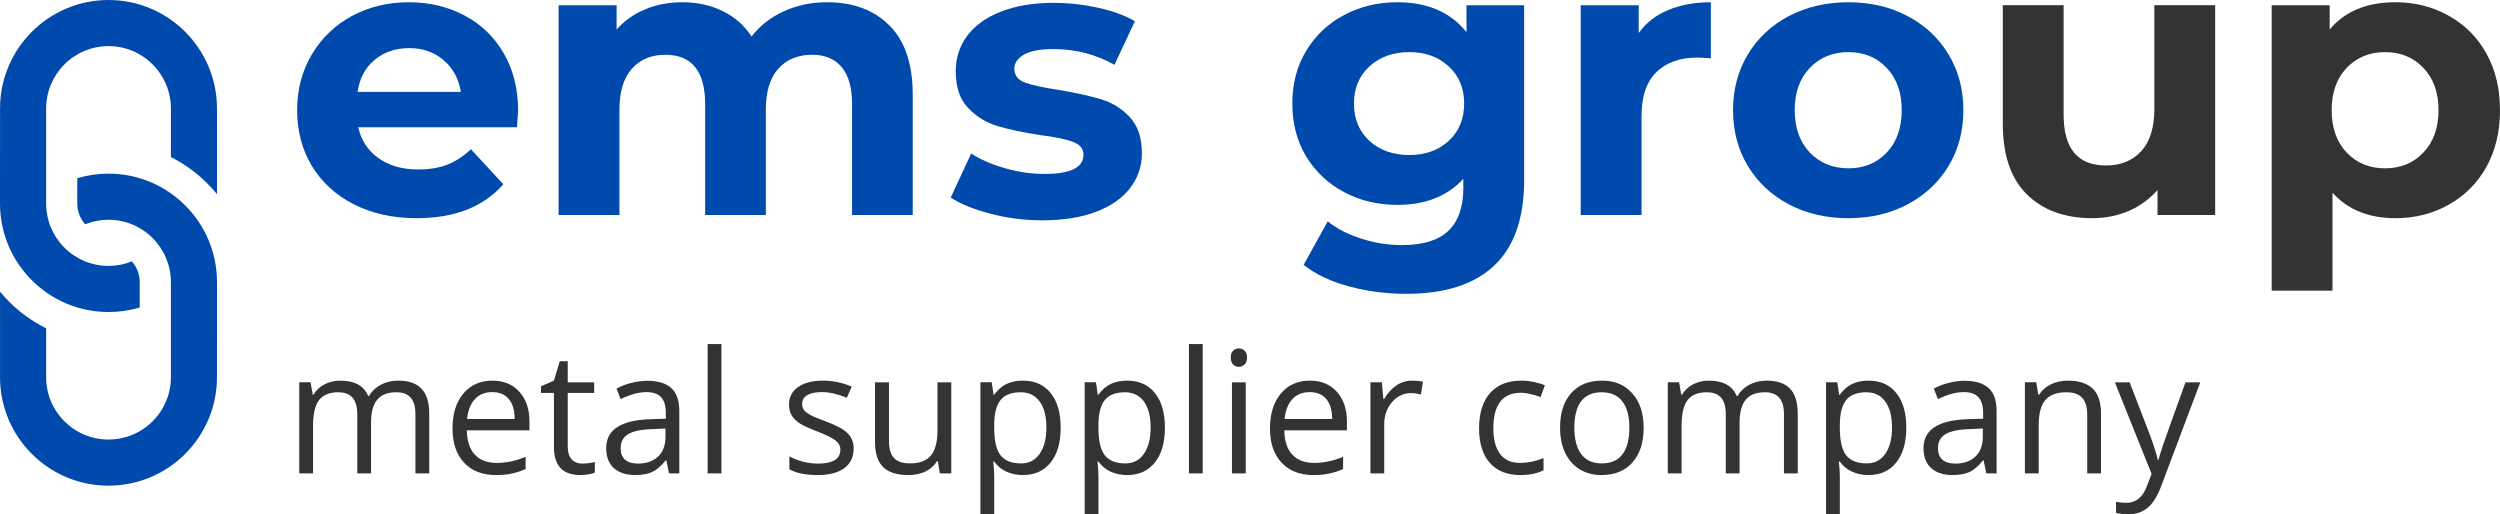 <svg width="175" height="36" viewBox="0 0 175 36" fill="none"
    xmlns="http://www.w3.org/2000/svg">
    <path d="M29.08 33.137V28.983C29.08 28.48 28.97 28.099 28.755 27.843C28.536 27.587 28.199 27.459 27.742 27.459C27.138 27.459 26.69 27.633 26.405 27.982C26.117 28.326 25.974 28.855 25.974 29.576V33.137H25.009V28.983C25.009 28.48 24.898 28.099 24.683 27.843C24.465 27.587 24.128 27.459 23.671 27.459C23.066 27.459 22.619 27.642 22.334 28.006C22.054 28.372 21.915 28.965 21.915 29.786V33.137H20.949V26.76H21.74L21.891 27.633H21.938C22.124 27.325 22.38 27.083 22.706 26.912C23.037 26.734 23.409 26.644 23.822 26.644C24.823 26.644 25.474 27.005 25.777 27.726H25.823C26.015 27.395 26.291 27.13 26.649 26.935C27.012 26.743 27.423 26.644 27.882 26.644C28.603 26.644 29.141 26.83 29.499 27.203C29.863 27.569 30.046 28.157 30.046 28.971V33.137H29.08Z" fill="#333333" />
    <path d="M34.723 33.254C33.775 33.254 33.031 32.968 32.49 32.392C31.946 31.819 31.676 31.019 31.676 29.995C31.676 28.971 31.926 28.157 32.432 27.552C32.935 26.947 33.613 26.644 34.468 26.644C35.264 26.644 35.898 26.909 36.364 27.435C36.829 27.956 37.062 28.645 37.062 29.507V30.123H32.676C32.691 30.868 32.877 31.435 33.234 31.822C33.598 32.212 34.107 32.404 34.758 32.404C35.439 32.404 36.119 32.261 36.794 31.974V32.835C36.451 32.983 36.125 33.088 35.817 33.149C35.514 33.219 35.148 33.254 34.723 33.254ZM34.456 27.447C33.944 27.447 33.537 27.616 33.234 27.947C32.932 28.282 32.752 28.744 32.699 29.332H36.026C36.026 28.727 35.89 28.262 35.619 27.936C35.346 27.61 34.959 27.447 34.456 27.447Z" fill="#333333" />
    <path d="M40.766 32.451C40.934 32.451 41.097 32.439 41.254 32.416C41.417 32.392 41.545 32.366 41.638 32.334V33.079C41.536 33.134 41.382 33.175 41.173 33.207C40.969 33.236 40.789 33.254 40.626 33.254C39.393 33.254 38.776 32.602 38.776 31.299V27.505H37.869V27.04L38.776 26.644L39.184 25.283H39.742V26.761H41.592V27.505H39.742V31.264C39.742 31.645 39.829 31.939 40.01 32.148C40.196 32.352 40.446 32.451 40.766 32.451Z" fill="#333333" />
    <path d="M46.83 33.137L46.644 32.23H46.597C46.277 32.625 45.96 32.899 45.643 33.044C45.323 33.184 44.928 33.254 44.457 33.254C43.828 33.254 43.331 33.091 42.968 32.765C42.61 32.439 42.433 31.974 42.433 31.369C42.433 30.083 43.462 29.408 45.527 29.344L46.609 29.309V28.913C46.609 28.419 46.498 28.049 46.283 27.808C46.065 27.569 45.719 27.447 45.248 27.447C44.718 27.447 44.119 27.61 43.445 27.936L43.154 27.203C43.462 27.034 43.805 26.9 44.178 26.807C44.556 26.708 44.934 26.656 45.306 26.656C46.065 26.656 46.626 26.827 46.992 27.168C47.365 27.502 47.551 28.041 47.551 28.785V33.137H46.83ZM44.654 32.451C45.251 32.451 45.719 32.288 46.062 31.962C46.411 31.63 46.585 31.168 46.585 30.577V29.995L45.62 30.042C44.852 30.065 44.297 30.187 43.956 30.403C43.613 30.612 43.445 30.938 43.445 31.38C43.445 31.729 43.549 31.997 43.759 32.183C43.974 32.363 44.273 32.451 44.654 32.451Z" fill="#333333" />
    <path d="M50.499 33.138H49.533V24.084H50.499V33.138Z" fill="#333333" />
    <path d="M59.757 31.392C59.757 31.991 59.536 32.451 59.094 32.776C58.652 33.096 58.03 33.254 57.233 33.254C56.387 33.254 55.727 33.12 55.256 32.846V31.95C55.558 32.107 55.884 32.23 56.233 32.323C56.588 32.41 56.931 32.451 57.256 32.451C57.76 32.451 58.146 32.375 58.42 32.218C58.69 32.055 58.827 31.808 58.827 31.473C58.827 31.226 58.716 31.016 58.501 30.845C58.283 30.667 57.864 30.458 57.245 30.216C56.646 29.992 56.224 29.797 55.977 29.635C55.727 29.472 55.541 29.285 55.419 29.076C55.294 28.867 55.232 28.616 55.232 28.32C55.232 27.802 55.442 27.395 55.861 27.098C56.285 26.795 56.867 26.644 57.605 26.644C58.295 26.644 58.966 26.784 59.618 27.063L59.281 27.843C58.635 27.581 58.053 27.447 57.536 27.447C57.076 27.447 56.733 27.523 56.5 27.668C56.268 27.808 56.151 28.006 56.151 28.262C56.151 28.433 56.192 28.581 56.279 28.704C56.372 28.82 56.515 28.933 56.71 29.041C56.902 29.152 57.274 29.306 57.826 29.507C58.577 29.786 59.086 30.065 59.35 30.344C59.621 30.624 59.757 30.973 59.757 31.392Z" fill="#333333" />
    <path d="M62.227 26.761V30.892C62.227 31.412 62.343 31.799 62.576 32.055C62.815 32.311 63.187 32.439 63.693 32.439C64.359 32.439 64.847 32.259 65.158 31.892C65.467 31.529 65.624 30.935 65.624 30.112V26.761H66.589V33.138H65.787L65.647 32.276H65.6C65.397 32.596 65.124 32.841 64.775 33.01C64.426 33.172 64.024 33.254 63.577 33.254C62.8 33.254 62.218 33.074 61.832 32.707C61.442 32.335 61.25 31.741 61.25 30.927V26.761H62.227Z" fill="#333333" />
    <path d="M71.595 33.254C71.182 33.254 70.804 33.175 70.455 33.021C70.112 32.867 69.827 32.631 69.594 32.311H69.525C69.571 32.683 69.594 33.041 69.594 33.382V36H68.629V26.76H69.42L69.548 27.633H69.594C69.842 27.284 70.129 27.034 70.455 26.877C70.787 26.723 71.168 26.644 71.595 26.644C72.439 26.644 73.09 26.935 73.549 27.517C74.015 28.093 74.247 28.899 74.247 29.937C74.247 30.984 74.009 31.799 73.538 32.381C73.072 32.963 72.424 33.254 71.595 33.254ZM71.456 27.459C70.804 27.459 70.33 27.642 70.036 28.006C69.749 28.363 69.6 28.936 69.594 29.728V29.937C69.594 30.839 69.74 31.482 70.036 31.869C70.339 32.25 70.819 32.439 71.479 32.439C72.028 32.439 72.459 32.218 72.77 31.776C73.087 31.328 73.247 30.711 73.247 29.925C73.247 29.134 73.087 28.526 72.77 28.099C72.459 27.674 72.02 27.459 71.456 27.459Z" fill="#333333" />
    <path d="M78.892 33.254C78.479 33.254 78.101 33.175 77.752 33.021C77.409 32.867 77.124 32.631 76.891 32.311H76.822C76.868 32.683 76.891 33.041 76.891 33.382V36H75.926V26.76H76.717L76.845 27.633H76.891C77.138 27.284 77.426 27.034 77.752 26.877C78.084 26.723 78.465 26.644 78.892 26.644C79.735 26.644 80.387 26.935 80.846 27.517C81.311 28.093 81.544 28.899 81.544 29.937C81.544 30.984 81.306 31.799 80.835 32.381C80.369 32.963 79.721 33.254 78.892 33.254ZM78.752 27.459C78.101 27.459 77.627 27.642 77.333 28.006C77.045 28.363 76.897 28.936 76.891 29.728V29.937C76.891 30.839 77.037 31.482 77.333 31.869C77.636 32.25 78.116 32.439 78.776 32.439C79.325 32.439 79.756 32.218 80.067 31.776C80.384 31.328 80.544 30.711 80.544 29.925C80.544 29.134 80.384 28.526 80.067 28.099C79.756 27.674 79.317 27.459 78.752 27.459Z" fill="#333333" />
    <path d="M84.19 33.138H83.225V24.084H84.19V33.138Z" fill="#333333" />
    <path d="M87.201 33.137H86.236V26.761H87.201V33.137ZM86.154 25.027C86.154 24.811 86.207 24.651 86.317 24.55C86.425 24.442 86.561 24.387 86.724 24.387C86.878 24.387 87.009 24.442 87.12 24.55C87.236 24.651 87.294 24.811 87.294 25.027C87.294 25.245 87.236 25.408 87.12 25.515C87.009 25.626 86.878 25.678 86.724 25.678C86.561 25.678 86.425 25.626 86.317 25.515C86.207 25.408 86.154 25.245 86.154 25.027Z" fill="#333333" />
    <path d="M91.947 33.254C90.999 33.254 90.255 32.968 89.714 32.392C89.17 31.819 88.899 31.019 88.899 29.995C88.899 28.971 89.15 28.157 89.656 27.552C90.159 26.947 90.836 26.644 91.691 26.644C92.488 26.644 93.122 26.909 93.587 27.435C94.052 27.956 94.285 28.645 94.285 29.507V30.123H89.9C89.914 30.868 90.1 31.435 90.458 31.822C90.822 32.212 91.331 32.404 91.982 32.404C92.662 32.404 93.343 32.261 94.018 31.974V32.835C93.674 32.983 93.349 33.088 93.04 33.149C92.738 33.219 92.372 33.254 91.947 33.254ZM91.68 27.447C91.168 27.447 90.761 27.616 90.458 27.947C90.156 28.282 89.975 28.744 89.923 29.332H93.25C93.25 28.727 93.113 28.262 92.843 27.936C92.569 27.61 92.183 27.447 91.68 27.447Z" fill="#333333" />
    <path d="M98.838 26.644C99.123 26.644 99.379 26.667 99.606 26.714L99.466 27.61C99.201 27.549 98.969 27.517 98.768 27.517C98.256 27.517 97.814 27.726 97.442 28.145C97.076 28.564 96.895 29.088 96.895 29.716V33.137H95.93V26.76H96.732L96.837 27.936H96.883C97.122 27.526 97.41 27.208 97.744 26.982C98.076 26.758 98.442 26.644 98.838 26.644Z" fill="#333333" />
    <path d="M106.431 33.254C105.506 33.254 104.793 32.971 104.29 32.404C103.784 31.831 103.534 31.025 103.534 29.984C103.534 28.922 103.79 28.099 104.302 27.517C104.814 26.935 105.547 26.644 106.5 26.644C106.803 26.644 107.105 26.679 107.408 26.749C107.716 26.813 107.96 26.886 108.141 26.97L107.838 27.796C107.629 27.712 107.396 27.642 107.14 27.587C106.89 27.526 106.669 27.494 106.477 27.494C105.18 27.494 104.535 28.32 104.535 29.972C104.535 30.758 104.689 31.357 105 31.776C105.317 32.195 105.785 32.404 106.407 32.404C106.942 32.404 107.489 32.294 108.048 32.067V32.916C107.62 33.14 107.082 33.254 106.431 33.254Z" fill="#333333" />
    <path d="M115.055 29.937C115.055 30.979 114.791 31.793 114.264 32.381C113.744 32.963 113.022 33.254 112.101 33.254C111.533 33.254 111.03 33.123 110.588 32.858C110.146 32.587 109.803 32.203 109.565 31.706C109.323 31.203 109.204 30.612 109.204 29.937C109.204 28.899 109.463 28.093 109.983 27.517C110.501 26.935 111.222 26.644 112.147 26.644C113.037 26.644 113.744 26.944 114.264 27.54C114.791 28.131 115.055 28.931 115.055 29.937ZM110.204 29.937C110.204 30.752 110.367 31.374 110.693 31.799C111.019 32.227 111.496 32.439 112.124 32.439C112.758 32.439 113.241 32.23 113.566 31.811C113.892 31.386 114.055 30.76 114.055 29.937C114.055 29.131 113.892 28.517 113.566 28.099C113.241 27.674 112.755 27.459 112.112 27.459C111.484 27.459 111.007 27.668 110.681 28.087C110.362 28.5 110.204 29.117 110.204 29.937Z" fill="#333333" />
    <path d="M124.877 33.137V28.983C124.877 28.48 124.767 28.099 124.551 27.843C124.333 27.587 123.996 27.459 123.539 27.459C122.934 27.459 122.487 27.633 122.202 27.982C121.914 28.326 121.771 28.855 121.771 29.576V33.137H120.806V28.983C120.806 28.48 120.695 28.099 120.48 27.843C120.262 27.587 119.925 27.459 119.468 27.459C118.863 27.459 118.415 27.642 118.13 28.006C117.851 28.372 117.712 28.965 117.712 29.786V33.137H116.746V26.76H117.537L117.688 27.633H117.735C117.921 27.325 118.177 27.083 118.503 26.912C118.834 26.734 119.206 26.644 119.619 26.644C120.62 26.644 121.271 27.005 121.573 27.726H121.62C121.812 27.395 122.088 27.13 122.446 26.935C122.809 26.743 123.219 26.644 123.679 26.644C124.4 26.644 124.938 26.83 125.296 27.203C125.659 27.569 125.843 28.157 125.843 28.971V33.137H124.877Z" fill="#333333" />
    <path d="M130.788 33.254C130.376 33.254 129.998 33.175 129.649 33.021C129.305 32.867 129.02 32.631 128.788 32.311H128.718C128.764 32.683 128.788 33.041 128.788 33.382V36H127.822V26.76H128.613L128.741 27.633H128.788C129.035 27.284 129.323 27.034 129.649 26.877C129.98 26.723 130.361 26.644 130.788 26.644C131.632 26.644 132.283 26.935 132.743 27.517C133.208 28.093 133.441 28.899 133.441 29.937C133.441 30.984 133.202 31.799 132.731 32.381C132.266 32.963 131.617 33.254 130.788 33.254ZM130.649 27.459C129.998 27.459 129.523 27.642 129.23 28.006C128.942 28.363 128.794 28.936 128.788 29.728V29.937C128.788 30.839 128.933 31.482 129.23 31.869C129.532 32.25 130.012 32.439 130.672 32.439C131.222 32.439 131.652 32.218 131.963 31.776C132.28 31.328 132.44 30.711 132.44 29.925C132.44 29.134 132.28 28.526 131.963 28.099C131.652 27.674 131.213 27.459 130.649 27.459Z" fill="#333333" />
    <path d="M139.042 33.137L138.855 32.23H138.809C138.489 32.625 138.172 32.899 137.855 33.044C137.535 33.184 137.14 33.254 136.669 33.254C136.04 33.254 135.543 33.091 135.18 32.765C134.822 32.439 134.645 31.974 134.645 31.369C134.645 30.083 135.674 29.408 137.739 29.344L138.821 29.309V28.913C138.821 28.419 138.71 28.049 138.495 27.808C138.277 27.569 137.931 27.447 137.46 27.447C136.93 27.447 136.331 27.61 135.657 27.936L135.366 27.203C135.674 27.034 136.017 26.9 136.389 26.807C136.767 26.708 137.145 26.656 137.518 26.656C138.277 26.656 138.838 26.827 139.204 27.168C139.577 27.502 139.763 28.041 139.763 28.785V33.137H139.042ZM136.866 32.451C137.462 32.451 137.931 32.288 138.274 31.962C138.623 31.63 138.797 31.168 138.797 30.577V29.995L137.832 30.042C137.064 30.065 136.509 30.187 136.168 30.403C135.825 30.612 135.657 30.938 135.657 31.38C135.657 31.729 135.761 31.997 135.971 32.183C136.186 32.363 136.485 32.451 136.866 32.451Z" fill="#333333" />
    <path d="M146.105 33.137V29.006C146.105 28.488 145.983 28.099 145.745 27.843C145.512 27.587 145.143 27.459 144.64 27.459C143.971 27.459 143.482 27.642 143.174 28.006C142.863 28.363 142.709 28.957 142.709 29.786V33.137H141.743V26.76H142.534L142.685 27.633H142.732C142.933 27.316 143.212 27.072 143.569 26.9C143.924 26.731 144.32 26.644 144.756 26.644C145.524 26.644 146.099 26.83 146.489 27.203C146.876 27.569 147.071 28.157 147.071 28.971V33.137H146.105Z" fill="#333333" />
    <path d="M148.041 26.761H149.076L150.472 30.391C150.78 31.223 150.972 31.823 151.042 32.195H151.089C151.141 31.994 151.246 31.657 151.403 31.183C151.566 30.703 152.092 29.228 152.985 26.761H154.02L151.286 34.022C151.013 34.743 150.696 35.249 150.333 35.546C149.966 35.849 149.521 36 148.995 36C148.698 36 148.407 35.968 148.122 35.907V35.127C148.338 35.174 148.579 35.197 148.844 35.197C149.501 35.197 149.975 34.825 150.263 34.08L150.612 33.172L148.041 26.761Z" fill="#333333" />
    <path d="M7.596 0C11.789 0 15.189 3.404 15.189 7.599L15.192 13.591C14.979 13.329 14.75 13.076 14.508 12.838C13.752 12.079 12.894 11.462 11.964 10.996V7.599C11.964 6.432 11.507 5.335 10.684 4.509C9.858 3.683 8.762 3.229 7.596 3.229C6.43 3.229 5.333 3.683 4.508 4.509C3.685 5.335 3.228 6.432 3.231 7.599V14.243C3.228 15.412 3.685 16.509 4.508 17.332C5.333 18.159 6.43 18.612 7.599 18.612C8.163 18.615 8.715 18.505 9.227 18.298C9.585 18.7 9.78 19.212 9.78 19.753V21.524C9.088 21.731 8.355 21.841 7.596 21.841C3.402 21.841 0.003 18.441 0 14.246L0.003 7.596C0.003 3.404 3.402 0.003 7.596 0Z" fill="#004AAD" />
    <path d="M0.645 21.126C1.407 21.885 2.273 22.508 3.23 22.979V26.4C3.227 27.567 3.684 28.663 4.507 29.489C5.332 30.313 6.429 30.767 7.595 30.767C8.761 30.767 9.857 30.313 10.683 29.489C11.506 28.663 11.963 27.567 11.963 26.397V19.753C11.96 18.586 11.506 17.49 10.683 16.663C9.857 15.837 8.761 15.383 7.595 15.383C7.028 15.383 6.475 15.491 5.963 15.698C5.606 15.299 5.408 14.784 5.408 14.243L5.411 12.474C6.103 12.268 6.836 12.154 7.595 12.154C11.788 12.154 15.191 15.558 15.191 19.753L15.188 26.4C15.188 30.595 11.788 33.996 7.595 33.996C3.401 33.996 -0.001 30.595 0.002 26.4V20.416C0.203 20.66 0.418 20.896 0.645 21.123V21.126Z" fill="#004AAD" />
    <path d="M36.269 7.767C36.269 7.823 36.24 8.204 36.187 8.908H25.078C25.279 9.824 25.753 10.546 26.498 11.072C27.242 11.602 28.167 11.863 29.278 11.863C30.046 11.863 30.723 11.753 31.313 11.526C31.901 11.293 32.453 10.932 32.965 10.444L35.233 12.899C33.843 14.482 31.825 15.273 29.173 15.273C27.521 15.273 26.056 14.953 24.776 14.307C23.502 13.655 22.522 12.759 21.833 11.619C21.141 10.473 20.798 9.17 20.798 7.709C20.798 6.275 21.138 4.98 21.822 3.823C22.502 2.668 23.438 1.769 24.625 1.123C25.817 0.48 27.152 0.157 28.626 0.157C30.06 0.157 31.36 0.468 32.523 1.088C33.686 1.702 34.599 2.586 35.268 3.741C35.934 4.899 36.269 6.24 36.269 7.767ZM28.65 3.369C27.687 3.369 26.876 3.645 26.218 4.195C25.567 4.739 25.172 5.484 25.032 6.429H32.256C32.107 5.498 31.703 4.759 31.046 4.207C30.395 3.648 29.595 3.369 28.65 3.369Z" fill="#004AAD" />
    <path d="M57.9 0.157C59.73 0.157 61.184 0.701 62.262 1.786C63.347 2.866 63.891 4.486 63.891 6.65V15.052H59.645V7.302C59.645 6.138 59.401 5.271 58.912 4.695C58.43 4.122 57.743 3.834 56.853 3.834C55.853 3.834 55.062 4.16 54.48 4.812C53.899 5.458 53.608 6.415 53.608 7.686V15.052H49.362V7.302C49.362 4.992 48.432 3.834 46.571 3.834C45.593 3.834 44.814 4.16 44.232 4.812C43.651 5.458 43.36 6.415 43.36 7.686V15.052H39.102V0.367H43.162V2.066C43.712 1.446 44.384 0.972 45.175 0.646C45.966 0.32 46.832 0.157 47.78 0.157C48.81 0.157 49.746 0.364 50.584 0.774C51.421 1.178 52.096 1.772 52.608 2.554C53.204 1.786 53.96 1.199 54.876 0.786C55.798 0.367 56.807 0.157 57.9 0.157Z" fill="#004AAD" />


    <g transform="translate(66, 15.2) scale(0.75)">
        <path d="M 9.266 0.297 C 7.629 0.297 6.031 0.094 4.469 -0.312 C 2.906 -0.719 1.66 -1.223 0.734 -1.828 L 2.641 -5.938 C 3.516 -5.375 4.57 -4.914 5.812 -4.562 C 7.062 -4.207 8.285 -4.031 9.484 -4.031 C 11.91 -4.031 13.125 -4.629 13.125 -5.828 C 13.125 -6.391 12.789 -6.789 12.125 -7.031 C 11.469 -7.281 10.457 -7.488 9.094 -7.656 C 7.477 -7.906 6.145 -8.188 5.094 -8.5 C 4.039 -8.82 3.129 -9.383 2.359 -10.188 C 1.586 -10.988 1.203 -12.133 1.203 -13.625 C 1.203 -14.875 1.562 -15.977 2.281 -16.938 C 3.008 -17.906 4.062 -18.656 5.438 -19.188 C 6.82 -19.727 8.453 -20 10.328 -20 C 11.723 -20 13.109 -19.848 14.484 -19.547 C 15.867 -19.242 17.016 -18.82 17.922 -18.281 L 16.016 -14.219 C 14.273 -15.195 12.379 -15.688 10.328 -15.688 C 9.109 -15.688 8.191 -15.516 7.578 -15.172 C 6.973 -14.828 6.672 -14.383 6.672 -13.844 C 6.672 -13.238 7 -12.812 7.656 -12.562 C 8.312 -12.32 9.363 -12.094 10.812 -11.875 C 12.426 -11.602 13.742 -11.312 14.766 -11 C 15.797 -10.695 16.688 -10.145 17.438 -9.344 C 18.195 -8.539 18.578 -7.414 18.578 -5.969 C 18.578 -4.75 18.207 -3.66 17.469 -2.703 C 16.738 -1.754 15.672 -1.016 14.266 -0.484 C 12.867 0.035 11.203 0.297 9.266 0.297 Z M 9.266 0.297 " fill="#004AAD"/>
    </g>


    <path d="M106.69 0.367V12.597C106.69 15.287 105.986 17.289 104.584 18.601C103.189 19.91 101.144 20.567 98.454 20.567C97.035 20.567 95.689 20.393 94.418 20.044C93.144 19.701 92.091 19.2 91.254 18.543L92.941 15.494C93.56 15.997 94.342 16.402 95.29 16.704C96.235 17.007 97.18 17.158 98.129 17.158C99.6 17.158 100.688 16.823 101.386 16.157C102.084 15.488 102.433 14.487 102.433 13.143V12.515C101.322 13.734 99.78 14.342 97.803 14.342C96.454 14.342 95.221 14.048 94.104 13.458C92.987 12.87 92.097 12.038 91.44 10.967C90.789 9.891 90.463 8.649 90.463 7.244C90.463 5.847 90.789 4.614 91.44 3.543C92.097 2.467 92.987 1.632 94.104 1.042C95.221 0.454 96.454 0.157 97.803 0.157C99.926 0.157 101.543 0.855 102.654 2.252V0.367H106.69ZM98.652 10.851C99.775 10.851 100.693 10.522 101.409 9.862C102.13 9.196 102.491 8.323 102.491 7.244C102.491 6.173 102.13 5.309 101.409 4.649C100.693 3.983 99.775 3.648 98.652 3.648C97.518 3.648 96.587 3.983 95.86 4.649C95.139 5.309 94.778 6.173 94.778 7.244C94.778 8.323 95.139 9.196 95.86 9.862C96.587 10.522 97.518 10.851 98.652 10.851Z" fill="#004AAD" />
    <path d="M114.71 2.31C115.222 1.597 115.908 1.062 116.769 0.704C117.636 0.34 118.633 0.157 119.758 0.157V4.079C119.284 4.05 118.967 4.032 118.805 4.032C117.586 4.032 116.632 4.375 115.943 5.056C115.251 5.731 114.908 6.752 114.908 8.116V15.052H110.65V0.367H114.71V2.31Z" fill="#004AAD" />
    <path d="M129.386 15.273C127.842 15.273 126.455 14.953 125.222 14.307C123.995 13.655 123.038 12.759 122.349 11.619C121.657 10.473 121.313 9.17 121.313 7.709C121.313 6.26 121.657 4.96 122.349 3.811C123.038 2.665 123.995 1.769 125.222 1.123C126.455 0.48 127.842 0.157 129.386 0.157C130.928 0.157 132.309 0.48 133.527 1.123C134.752 1.769 135.708 2.665 136.401 3.811C137.09 4.96 137.436 6.26 137.436 7.709C137.436 9.17 137.09 10.473 136.401 11.619C135.708 12.759 134.752 13.655 133.527 14.307C132.309 14.953 130.928 15.273 129.386 15.273ZM129.386 11.782C130.48 11.782 131.375 11.415 132.073 10.677C132.771 9.94 133.12 8.951 133.12 7.709C133.12 6.476 132.771 5.492 132.073 4.754C131.375 4.018 130.48 3.648 129.386 3.648C128.293 3.648 127.391 4.018 126.688 4.754C125.981 5.492 125.629 6.476 125.629 7.709C125.629 8.951 125.981 9.94 126.688 10.677C127.391 11.415 128.293 11.782 129.386 11.782Z" fill="#004AAD" />
    <path d="M155.062 0.366V15.051H151.026V13.306C150.459 13.943 149.784 14.432 149.002 14.772C148.217 15.104 147.373 15.272 146.466 15.272C144.541 15.272 143.014 14.72 141.883 13.608C140.758 12.5 140.196 10.851 140.196 8.663V0.366H144.454V8.035C144.454 10.403 145.442 11.584 147.42 11.584C148.444 11.584 149.261 11.255 149.874 10.595C150.494 9.928 150.805 8.939 150.805 7.627V0.366H155.062Z" fill="#333333" />
    <path d="M167.695 0.157C169.05 0.157 170.289 0.471 171.406 1.1C172.528 1.722 173.41 2.601 174.046 3.741C174.68 4.882 175 6.205 175 7.709C175 9.222 174.68 10.549 174.046 11.689C173.41 12.823 172.528 13.702 171.406 14.33C170.289 14.959 169.05 15.273 167.695 15.273C165.817 15.273 164.345 14.679 163.275 13.492V20.346H159.018V0.367H163.077V2.066C164.13 0.794 165.671 0.157 167.695 0.157ZM166.951 11.782C168.044 11.782 168.94 11.415 169.638 10.677C170.342 9.94 170.696 8.951 170.696 7.709C170.696 6.476 170.342 5.492 169.638 4.754C168.94 4.018 168.044 3.648 166.951 3.648C165.863 3.648 164.967 4.018 164.264 4.754C163.566 5.492 163.217 6.476 163.217 7.709C163.217 8.951 163.566 9.94 164.264 10.677C164.967 11.415 165.863 11.782 166.951 11.782Z" fill="#333333" />
</svg>
    